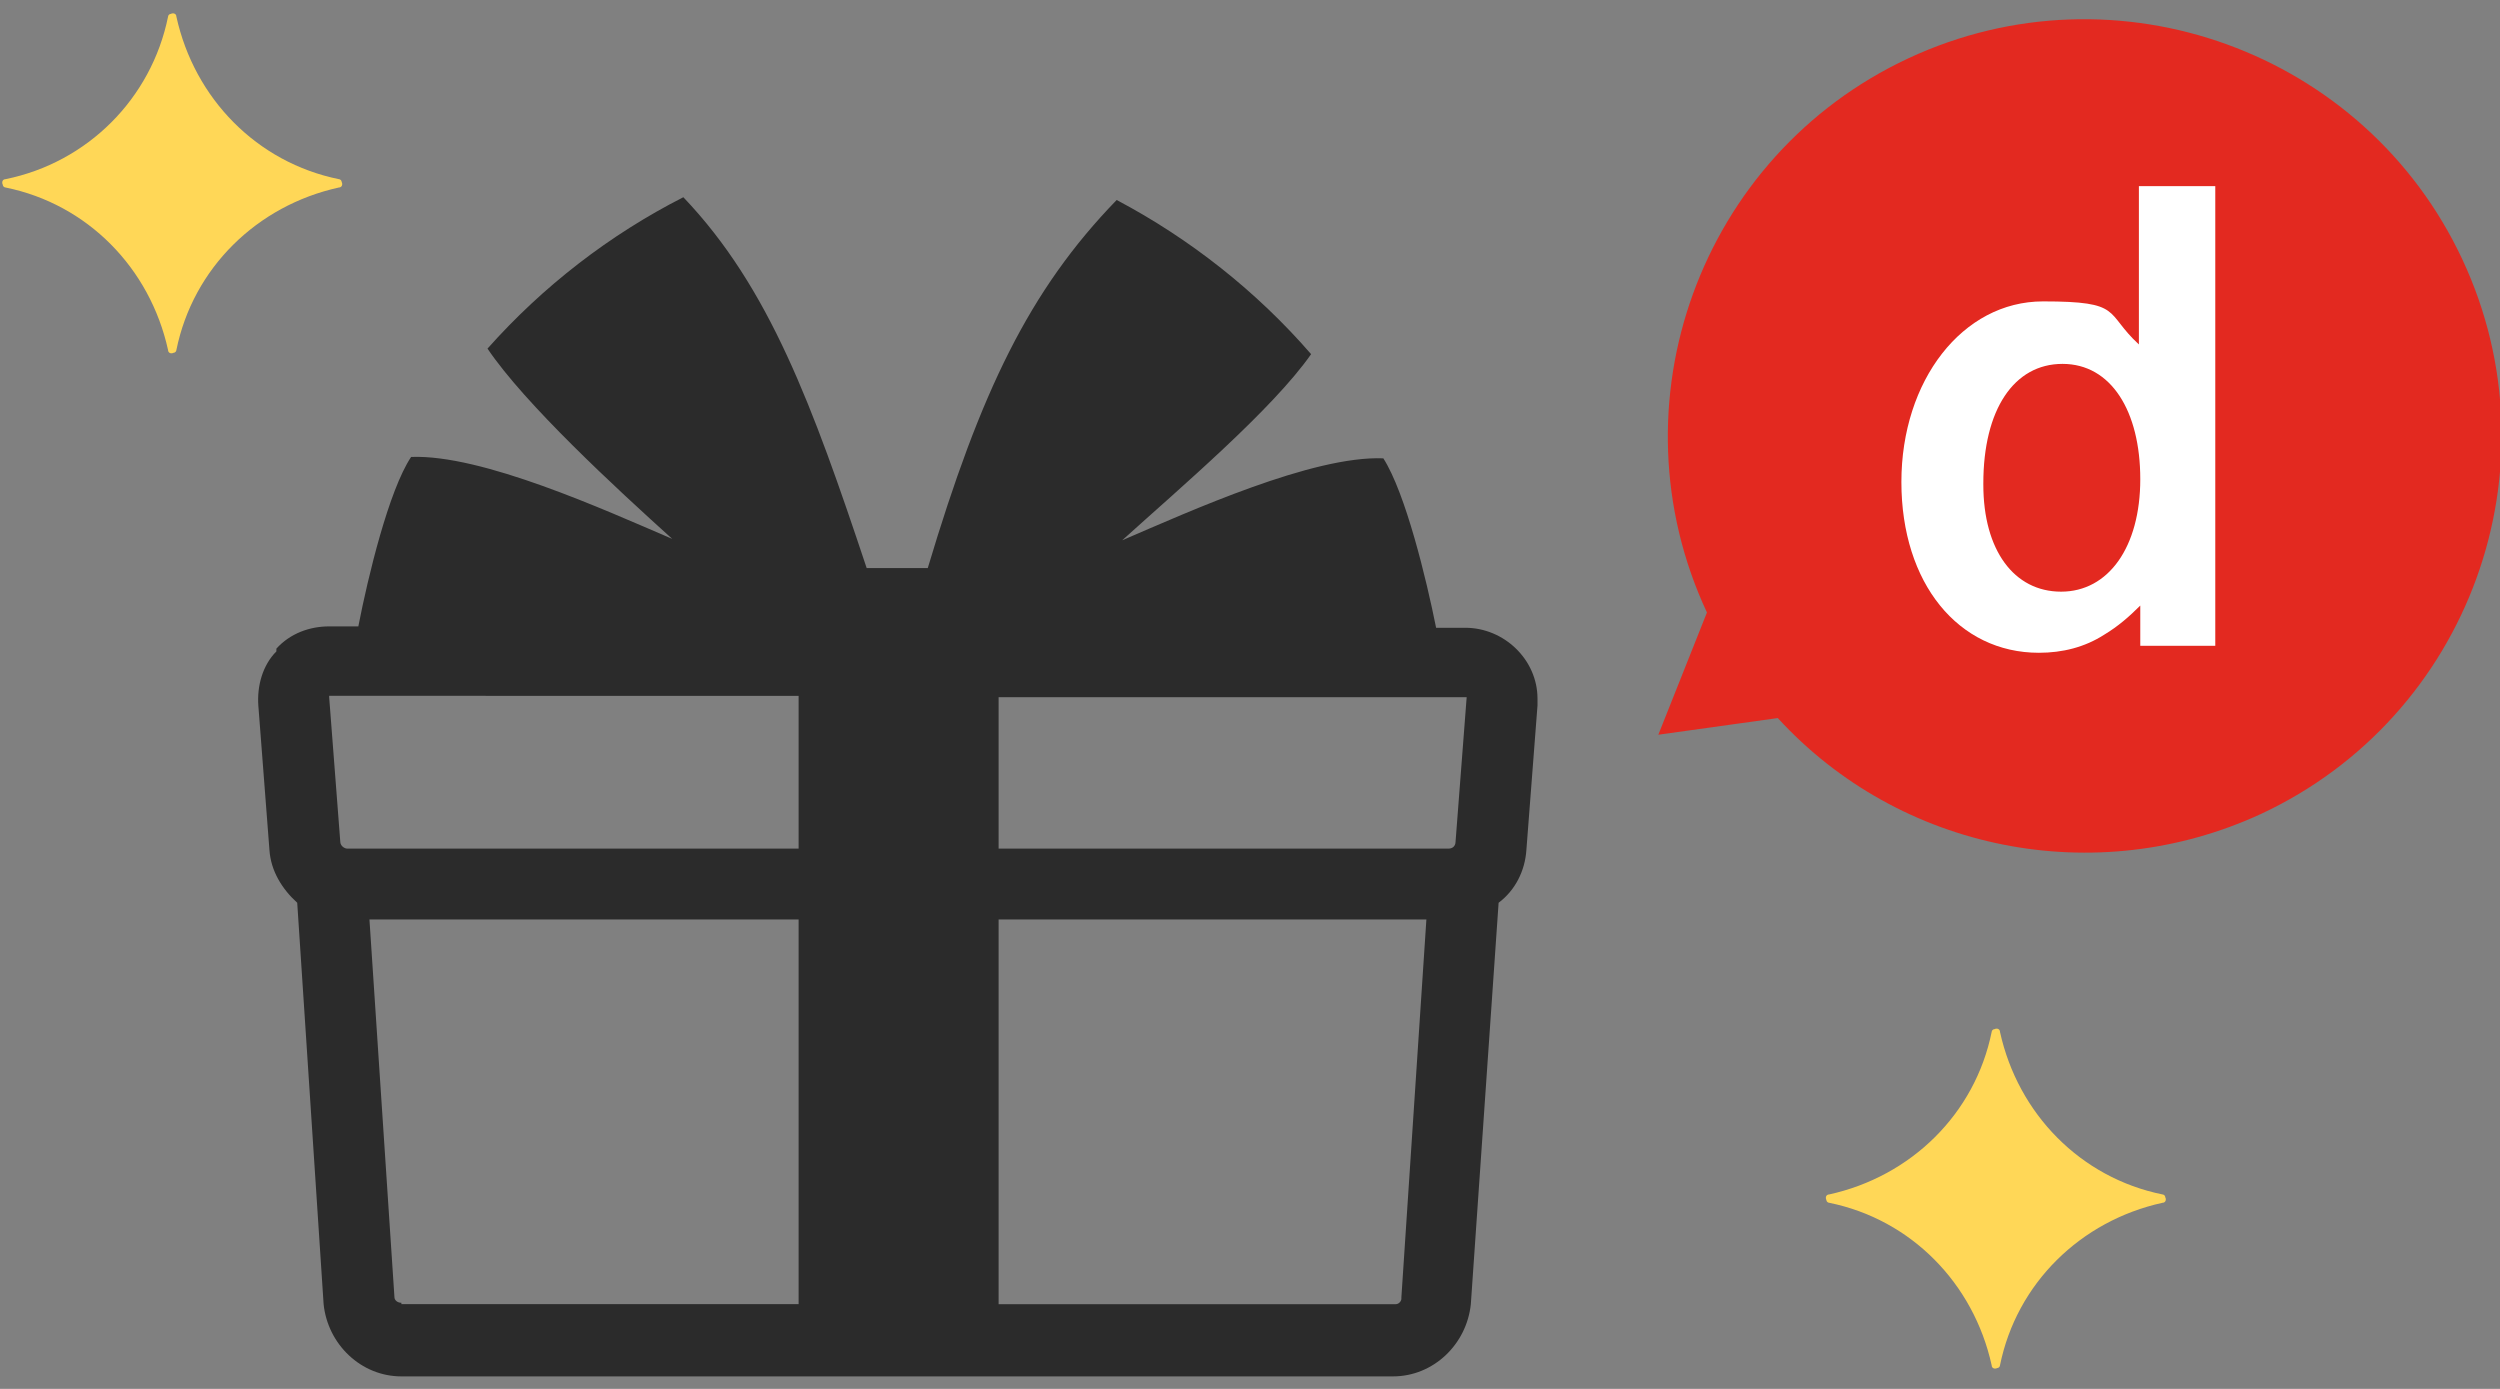 <svg height="100" width="180" xmlns="http://www.w3.org/2000/svg"><rect width="100%" height="100%" fill="#808080" stroke="none"/><path d="M24.4 12.9C18.5 11.7 14 7.1 12.7 1.2c0-.2-.2-.3-.4-.2-.1 0-.2.1-.2.2C10.9 7.1 6.3 11.7.4 12.9c-.2 0-.3.2-.2.4 0 .1.1.2.2.2 5.9 1.2 10.4 5.8 11.7 11.7 0 .2.2.3.4.2.1 0 .2-.1.2-.2 1.2-5.9 5.8-10.4 11.7-11.7.2 0 .3-.2.2-.4 0-.1-.1-.2-.2-.2zM155.7 86c-5.9-1.2-10.4-5.8-11.7-11.7 0-.2-.2-.3-.4-.2-.1 0-.2.1-.2.2-1.2 5.9-5.8 10.4-11.7 11.7-.2 0-.3.2-.2.4 0 .1.1.2.2.2 5.9 1.2 10.4 5.8 11.7 11.7 0 .2.2.3.4.2.1 0 .2-.1.2-.2 1.2-5.9 5.8-10.4 11.7-11.7.2 0 .3-.2.2-.4 0-.1-.1-.2-.2-.2z" fill="#ffd757"/><path d="M19.9 46.7c1-1.1 2.4-1.6 3.8-1.6h2.1c.7-3.6 2.2-9.8 3.8-12.2 5.1-.2 13.9 3.8 18.8 5.9-4.1-3.7-10.6-9.7-13.3-13.7 4-4.5 8.8-8.2 14.1-10.9 6.2 6.5 9.3 15 13.2 26.7h4.4c3.8-12.7 7.3-20 13.6-26.5 5.3 2.8 10.1 6.6 14 11.1-2.8 4-9.4 9.6-13.6 13.4 4.9-2.1 13.7-6.1 18.8-5.9 1.6 2.5 3.1 8.7 3.8 12.2h2.1c2.8 0 5.2 2.3 5.2 5.1v.5l-.8 10.4c-.1 1.5-.8 2.9-2 3.8l-2 28.9c-.3 2.9-2.7 5.2-5.6 5.2H28.9c-2.9 0-5.3-2.3-5.6-5.2L21.4 65c-1.1-1-1.9-2.3-2-3.8l-.8-10.4c-.1-1.4.3-2.9 1.3-3.9zm9 47.2h28.6V66.2H26.6l1.8 27.2c0 .2.2.4.5.4zm72-.5l1.8-27.2H71.9v27.7h28.6c.2 0 .4-.2.4-.4zM23.7 50.2l.8 10.4c0 .3.3.5.5.5h32.5v-11H23.7zm48.2-.1v11h32.4c.3 0 .5-.2.5-.5l.8-10.4H71.8z" fill="#2b2b2b"/><path d="M119.4 52.9l3.5-8.8c-7-15-.5-32.9 14.5-39.9s32.9-.5 39.9 14.5.5 32.9-14.5 39.9c-11.9 5.5-26 2.7-34.8-6.9z" fill="#e32920"/><path d="M154.1 13.4h5.4v33.1h-5.4v-2.9c-.8.8-1.6 1.5-2.6 2.1-1.4.9-3 1.3-4.7 1.3-5.8 0-9.9-5-9.9-12.3s4.4-13 10.2-13 4.4.8 6.9 3.1V13.4zm-11.3 21.5c0 4.7 2.2 7.7 5.6 7.7s5.7-3.2 5.7-8.1-2.1-8.3-5.6-8.3-5.7 3.3-5.7 8.6z" fill="#fff"/></svg>